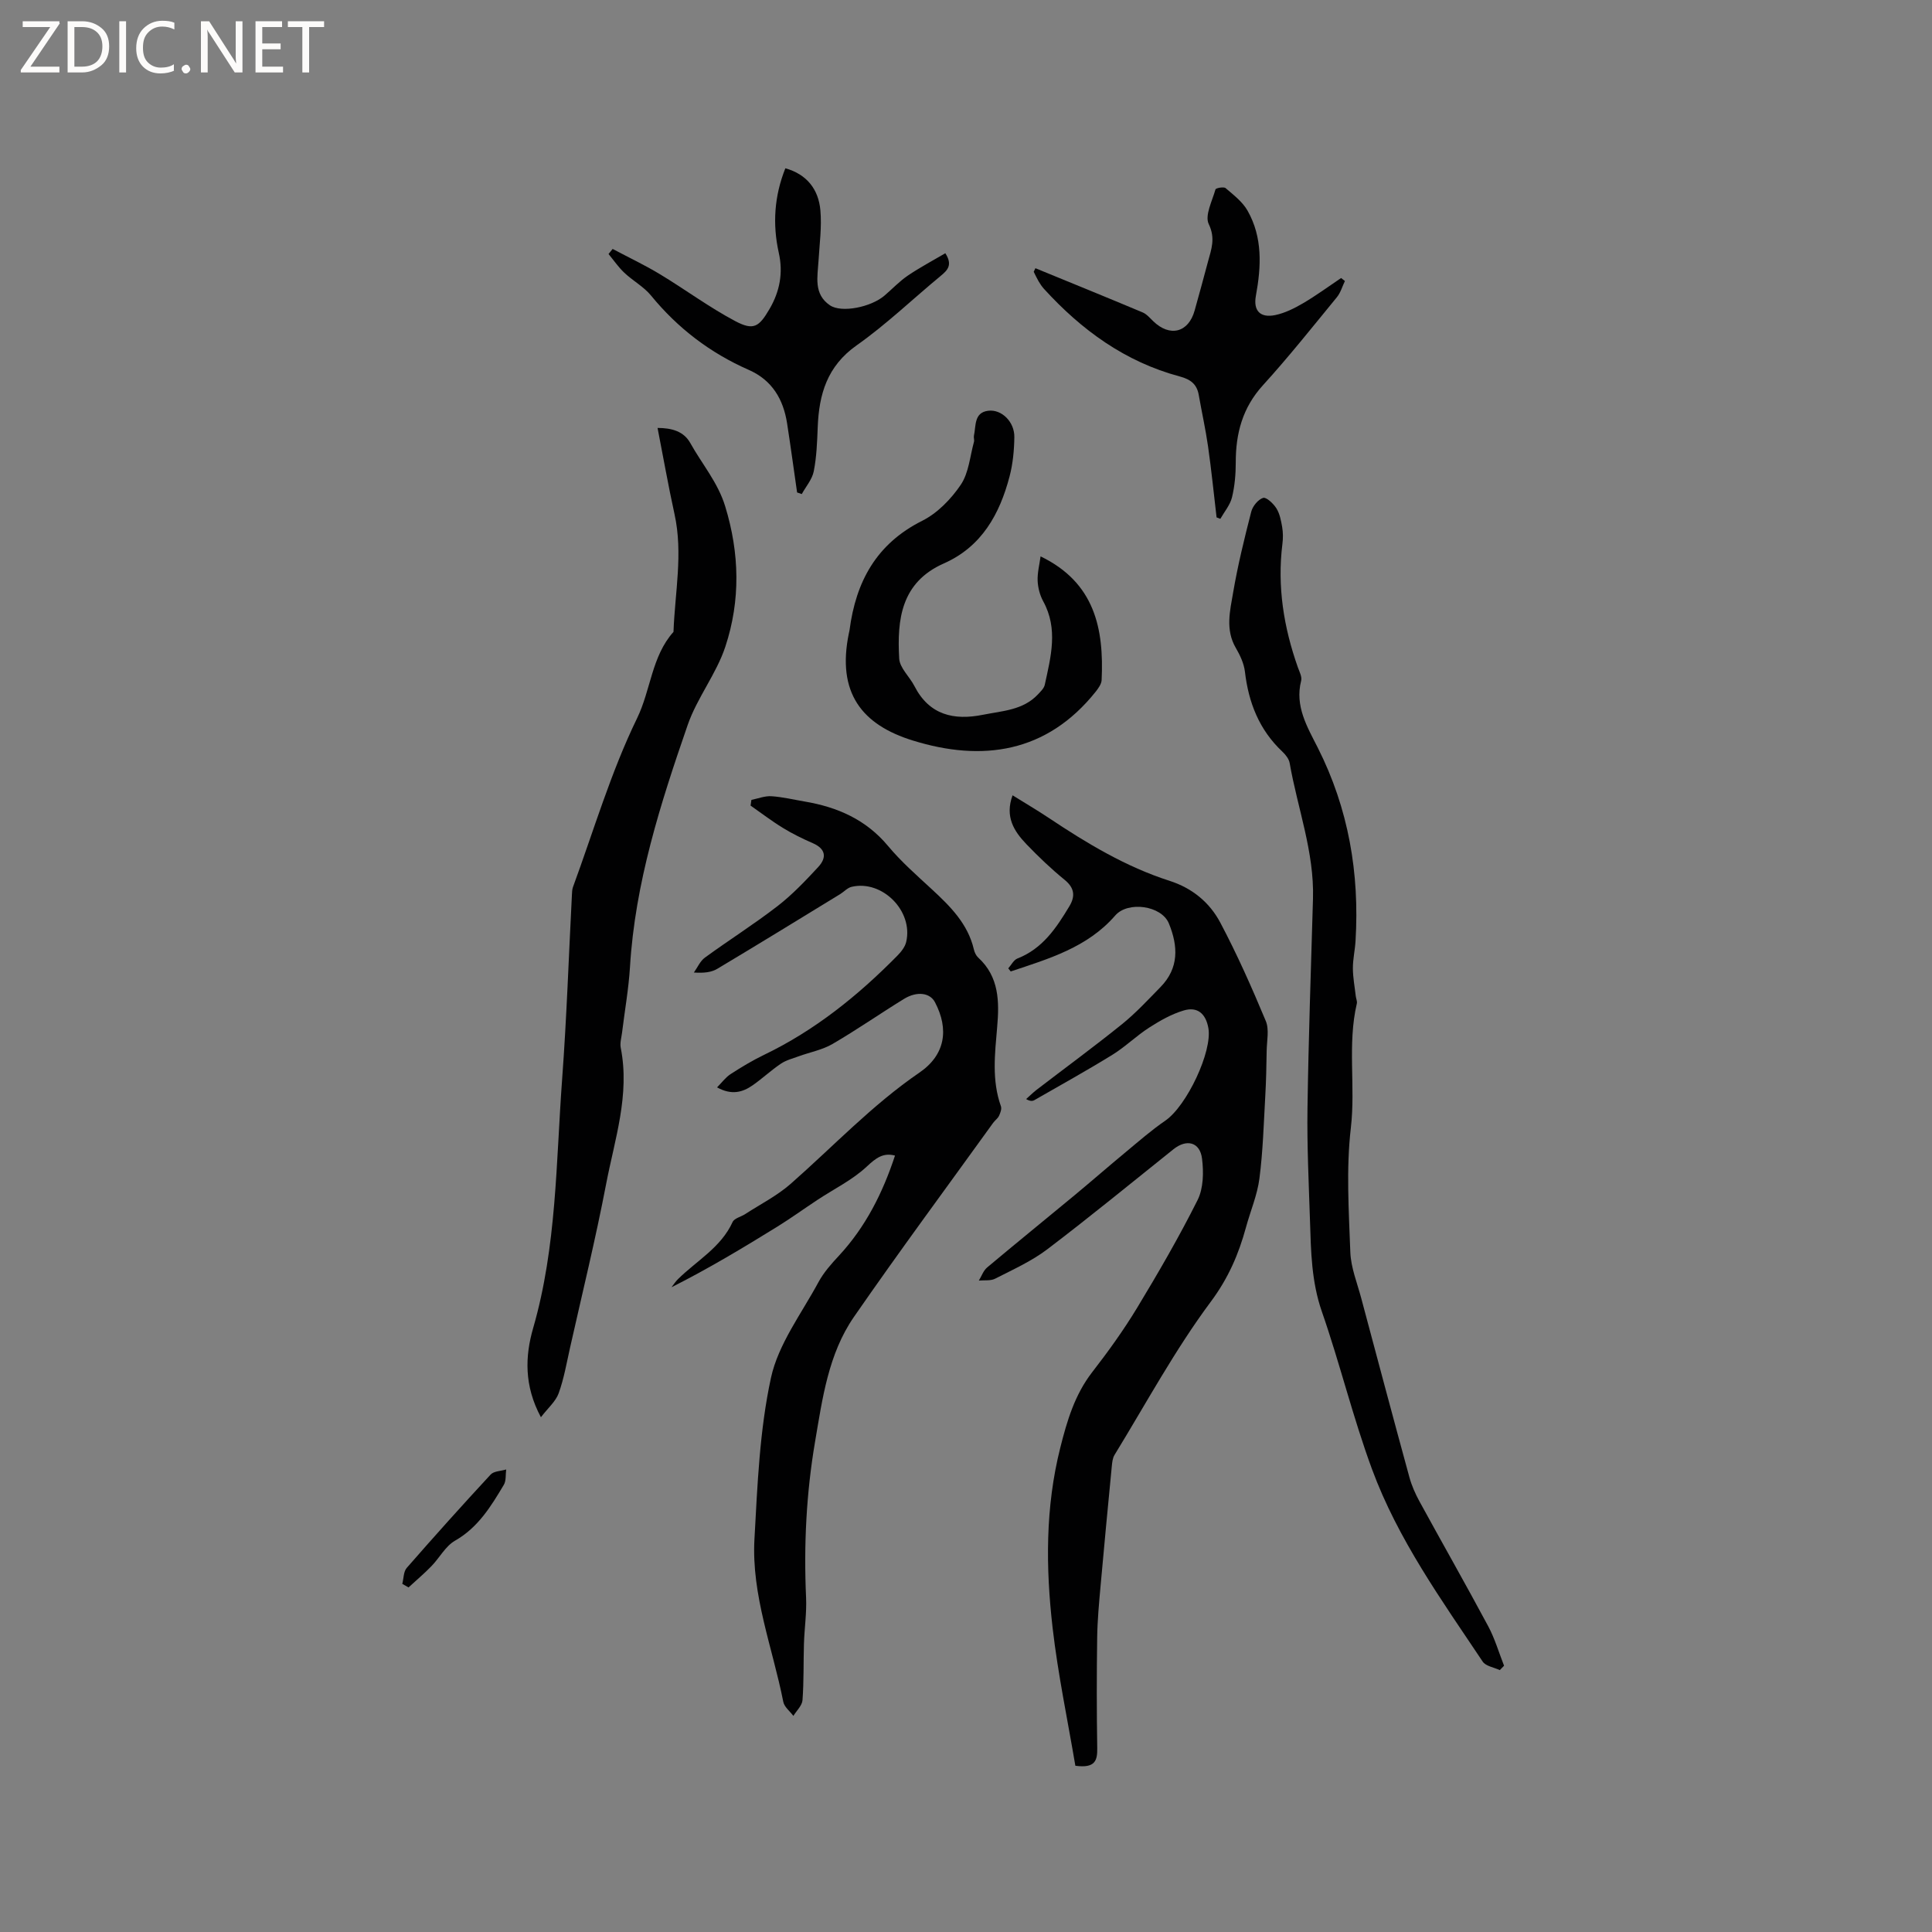 <svg enable-background="new 0 0 400 400" viewBox="0 0 400 400" xmlns="http://www.w3.org/2000/svg"><rect x="0" y="0" width="400" height="400" fill="#808080" stroke="none"/><g fill="#fcfbfa"><path d="m12.4 4.8-6.1 9h6v1.2h-8v-.5l6.1-8.9h-5.7v-1.2h7.6v.4z"/><path d="m14 15v-10.6h3c1.6 0 2.9.5 4 1.4s1.6 2.2 1.6 3.8-.5 3-1.6 3.9-2.4 1.5-4 1.5zm1.4-9.4v8.2h1.6c1.3 0 2.4-.4 3.1-1.1s1.1-1.8 1.1-3.1-.4-2.3-1.2-3-1.8-1-3.1-1z"/><path d="m26.1 4.4v10.6h-1.4v-10.6z"/><path d="m36.1 14.6c-.8.4-1.8.6-2.9.6-1.5 0-2.7-.5-3.6-1.4s-1.4-2.2-1.4-3.8c0-1.7.5-3.1 1.5-4.1s2.3-1.6 3.9-1.6c1 0 1.8.1 2.5.4v1.4c-.8-.4-1.6-.6-2.5-.6-1.2 0-2.1.4-2.9 1.2s-1.1 1.8-1.1 3.2c0 1.3.3 2.3 1 3s1.6 1.1 2.7 1.1c1 0 2-.2 2.7-.7v1.3z"/><path d="m37.6 14.3c0-.2.1-.5.3-.6s.4-.3.6-.3c.3 0 .5.1.6.3s.3.4.3.6-.1.4-.3.6-.4.3-.6.3c-.3 0-.5-.1-.6-.3s-.3-.4-.3-.6z"/><path d="m50.2 15h-1.6l-5.3-8.2c-.2-.2-.3-.5-.4-.7 0 .2.1.7.1 1.5v7.4h-1.4v-10.6h1.7l5.2 8.1c.2.4.4.6.4.7 0-.3-.1-.8-.1-1.5v-7.3h1.4z"/><path d="m58.6 15h-5.7v-10.6h5.5v1.2h-4.1v3.4h3.8v1.2h-3.8v3.6h4.3z"/><path d="m67.1 5.6h-3.1v9.4h-1.4v-9.4h-3v-1.2h7.5z"/></g><path d="m185.3 239.25c-2.45-.65-3.95.5-5.85 2.28-2.95 2.76-6.75 4.61-10.17 6.87-2.79 1.84-5.51 3.81-8.35 5.57-7.1 4.39-14.26 8.69-21.9 12.54.44-.56.82-1.17 1.32-1.66 3.88-3.84 8.91-6.55 11.33-11.85.36-.78 1.74-1.07 2.61-1.64 3.16-2.05 6.59-3.79 9.39-6.24 8.83-7.76 16.89-16.35 26.68-23.05 5.34-3.66 6.17-8.95 3.21-14.58-1.02-1.94-3.7-2.34-6.42-.67-4.96 3.05-9.75 6.39-14.78 9.32-2.11 1.23-4.66 1.7-6.99 2.55-1.26.46-2.62.8-3.71 1.54-2.02 1.36-3.81 3.04-5.8 4.44-2.09 1.47-4.37 2.14-7.41.46 1.03-1.04 1.79-2.1 2.82-2.76 2.22-1.44 4.5-2.81 6.88-3.96 10.54-5.07 19.48-12.27 27.63-20.55.78-.79 1.59-1.81 1.83-2.85 1.5-6.4-4.97-12.9-11.31-11.4-.85.2-1.56 1.01-2.35 1.5-8.47 5.18-16.93 10.38-25.45 15.47-1.22.73-2.77.91-4.85.77.75-1.05 1.3-2.38 2.3-3.1 4.96-3.62 10.18-6.91 15.03-10.66 3.06-2.37 5.77-5.23 8.42-8.09 1.76-1.9 1.61-3.73-1.11-4.92-2.13-.93-4.24-1.96-6.21-3.17-2.31-1.41-4.46-3.07-6.69-4.62.06-.39.11-.78.17-1.18 1.38-.28 2.79-.85 4.15-.76 2.31.15 4.6.71 6.9 1.1 6.77 1.15 12.68 3.73 17.24 9.2 2.7 3.24 5.93 6.07 9.04 8.94 3.84 3.55 7.5 7.17 8.74 12.52.14.59.45 1.25.89 1.65 4.36 3.99 4.38 9.18 3.92 14.42-.47 5.5-1.14 10.97.78 16.36.2.55-.12 1.39-.4 1.99-.26.55-.85.94-1.22 1.46-9.63 13.37-19.44 26.61-28.81 40.16-5.31 7.68-6.53 16.93-8.06 25.9-1.81 10.65-2.34 21.41-1.85 32.22.14 3.16-.34 6.34-.44 9.51-.12 3.91-.01 7.83-.3 11.72-.09 1.13-1.23 2.18-1.89 3.26-.72-.97-1.88-1.85-2.09-2.92-2.21-11.19-6.61-22.07-5.97-33.68.62-11.18 1.06-22.53 3.42-33.4 1.52-6.98 6.31-13.28 9.82-19.78 1.09-2.02 2.69-3.83 4.27-5.52 5.49-5.93 9.04-12.95 11.59-20.71z" fill="#010102"/><path d="m222.64 365.58c-1.58-9.39-3.6-18.92-4.71-28.56-1.43-12.46-1.52-24.96 1.59-37.29 1.4-5.56 2.99-10.97 6.61-15.64 3.31-4.27 6.48-8.67 9.28-13.29 4.42-7.31 8.72-14.72 12.54-22.35 1.21-2.42 1.27-5.75.92-8.55-.42-3.46-3.19-4.15-5.92-1.96-8.68 6.94-17.28 14-26.13 20.72-3.26 2.47-7.1 4.19-10.77 6.07-.95.49-2.25.29-3.39.4.56-.91.93-2.05 1.71-2.71 5.99-5.03 12.08-9.96 18.1-14.95 3.58-2.97 7.08-6.03 10.66-8.99 2.66-2.21 5.28-4.5 8.12-6.45 4.47-3.06 9.79-14.37 8.93-19.18-.54-3.03-2.3-4.47-5.08-3.65-2.51.74-4.91 2.1-7.14 3.53-2.66 1.7-4.95 3.98-7.63 5.64-5.3 3.27-10.76 6.29-16.17 9.4-.39.22-.88.26-1.71-.22.72-.64 1.41-1.33 2.17-1.92 5.89-4.52 11.87-8.9 17.65-13.56 2.87-2.31 5.4-5.06 7.99-7.7 3.85-3.93 3.68-8.46 1.74-13.19-1.52-3.7-8.47-4.67-11.1-1.64-5.76 6.64-13.79 8.96-21.64 11.59-.17-.21-.34-.42-.51-.64.62-.7 1.12-1.73 1.89-2.04 5.21-2.03 8.06-6.33 10.75-10.8 1.25-2.07 1.11-3.8-.98-5.5-2.79-2.27-5.41-4.78-7.9-7.37-2.56-2.67-4.5-5.68-2.87-10.12 2.6 1.62 5.1 3.08 7.51 4.69 7.86 5.24 15.93 10.11 24.98 13.01 4.74 1.52 8.32 4.5 10.52 8.66 3.5 6.6 6.54 13.47 9.42 20.37.74 1.77.21 4.1.18 6.17-.05 3.14-.11 6.28-.29 9.41-.32 5.68-.48 11.39-1.21 17.03-.44 3.42-1.86 6.72-2.78 10.09-1.52 5.58-3.65 10.53-7.29 15.42-7.43 9.98-13.4 21.06-19.93 31.72-.41.67-.49 1.59-.57 2.41-.79 8.2-1.58 16.4-2.31 24.61-.32 3.58-.66 7.17-.71 10.75-.11 7.63-.11 15.27.01 22.9.05 2.56-.39 4.25-4.53 3.68z" fill="#010102"/><path d="m136.14 88.6c2.99.01 5.43.71 6.78 3.13 2.42 4.35 5.71 8.15 7.22 13.09 2.99 9.74 3.19 19.52.04 29.05-1.86 5.65-5.85 10.59-7.8 16.22-5.64 16.29-10.9 32.71-11.95 50.13-.28 4.54-1.09 9.04-1.64 13.57-.13 1.05-.47 2.16-.27 3.16 1.92 9.72-1.25 18.92-3.03 28.2-2.17 11.33-4.92 22.54-7.45 33.8-.72 3.19-1.27 6.45-2.37 9.5-.61 1.7-2.21 3.05-3.68 4.97-3.51-6.53-3.28-12.66-1.61-18.44 4.89-16.92 4.73-34.36 6.01-51.65.94-12.68 1.36-25.39 2.02-38.09.03-.52.04-1.08.21-1.56 4.3-11.71 7.84-23.79 13.27-34.95 2.87-5.89 3.01-12.84 7.55-17.91.29-8.12 2.01-16.21.21-24.38-1.29-5.86-2.32-11.77-3.51-17.84z" fill="#010102"/><path d="m310.52 345.78c-1.21-.57-2.91-.81-3.55-1.77-8.53-12.76-17.56-25.32-22.91-39.83-3.95-10.7-6.64-21.87-10.39-32.65-2.15-6.19-2.25-12.44-2.45-18.77-.25-7.73-.63-15.47-.52-23.21.21-14.5.72-28.99 1.14-43.48.28-9.69-3.2-18.73-4.83-28.09-.15-.86-.85-1.74-1.52-2.37-4.78-4.5-6.99-10.13-7.74-16.54-.2-1.7-1.01-3.42-1.89-4.93-2.2-3.77-1.2-7.69-.55-11.48.96-5.63 2.33-11.2 3.75-16.73.29-1.14 1.42-2.52 2.46-2.85.65-.2 2.13 1.18 2.74 2.16.7 1.11.97 2.55 1.2 3.88.19 1.13.2 2.34.05 3.49-1.1 8.81.27 17.29 3.21 25.59.32.89.88 1.94.67 2.74-1.35 5.26 1.28 9.59 3.43 13.84 6.39 12.65 8.67 26.01 7.83 40.02-.11 1.9-.56 3.79-.55 5.69.01 1.92.38 3.84.6 5.76.06.51.32 1.05.22 1.51-1.99 8.49-.24 17.15-1.24 25.75-.99 8.47-.42 17.16-.11 25.74.12 3.2 1.42 6.37 2.26 9.53 3.3 12.37 6.6 24.75 9.98 37.1.47 1.71 1.21 3.38 2.06 4.94 4.72 8.64 9.6 17.2 14.25 25.88 1.38 2.57 2.2 5.44 3.28 8.17-.29.3-.58.6-.88.91z" fill="#010102"/><path d="m215.44 115.19c11.24 5.43 13.14 14.99 12.64 25.62-.04.82-.69 1.71-1.24 2.41-10.12 12.66-23.44 14.56-37.84 10.1-10.51-3.25-15.82-9.84-13.24-22.26.04-.21.11-.41.13-.62 1.31-10 5.54-17.86 15.05-22.62 3.15-1.58 5.98-4.5 7.98-7.46 1.66-2.46 1.9-5.88 2.73-8.88.11-.39-.09-.86-.01-1.26.45-2.04-.02-4.83 2.98-5.18 2.79-.33 5.43 2.33 5.39 5.45-.04 2.73-.3 5.52-.99 8.15-2.05 7.82-5.79 14.56-13.6 18.01-8.87 3.92-9.71 11.61-9.25 19.7.11 1.95 2.15 3.74 3.15 5.69 3.08 6.02 8.18 7.16 14.22 5.94 4-.8 8.28-.94 11.36-4.22.55-.59 1.25-1.25 1.41-1.99 1.25-5.77 2.82-11.55-.33-17.29-.69-1.26-1.09-2.82-1.15-4.26-.06-1.67.39-3.38.61-5.03z" fill="#010102"/><path d="m214.37 55.53c7.41 3.04 14.82 6.05 22.2 9.15.83.35 1.5 1.15 2.18 1.81 3.46 3.36 7.32 2.38 8.59-2.21.94-3.36 1.86-6.73 2.76-10.11.69-2.56 1.59-4.81.16-7.77-.86-1.78.71-4.78 1.39-7.18.08-.29 1.72-.6 2.1-.27 1.65 1.41 3.5 2.83 4.54 4.66 3.15 5.55 2.84 11.57 1.73 17.62-.57 3.09.88 4.65 4.02 4 2-.42 3.96-1.4 5.75-2.45 2.71-1.59 5.26-3.46 7.87-5.22.26.21.52.42.79.62-.54 1.12-.89 2.4-1.65 3.34-5.04 6.14-9.99 12.38-15.33 18.25-4.22 4.64-5.63 9.96-5.62 15.98 0 2.42-.21 4.89-.78 7.23-.39 1.58-1.58 2.97-2.41 4.44-.26-.1-.52-.2-.78-.3-.58-4.91-1.07-9.82-1.77-14.72-.51-3.56-1.3-7.08-1.92-10.62-.39-2.26-1.71-3.24-3.94-3.84-11.3-3.02-20.35-9.62-28.12-18.15-.42-.47-.78-1.01-1.1-1.55-.37-.64-.68-1.31-1.01-1.97.1-.23.23-.49.35-.74z" fill="#010102"/><path d="m162.6 34.84c4.47 1.25 6.86 4.38 7.25 8.68.31 3.43-.17 6.95-.38 10.42-.2 3.36-1.07 6.94 2.36 9.27 2.39 1.62 8.5.4 11.32-2.03 1.61-1.38 3.08-2.95 4.82-4.13 2.48-1.68 5.15-3.09 7.75-4.62 1.58 2.45.43 3.54-.97 4.7-5.8 4.79-11.26 10.05-17.39 14.37-6.11 4.31-7.8 10.12-8.06 16.95-.12 3.06-.23 6.15-.82 9.13-.33 1.67-1.62 3.14-2.48 4.71-.32-.11-.65-.22-.97-.33-.69-4.77-1.33-9.54-2.07-14.3-.78-5.01-3.11-8.96-7.94-11.08-7.99-3.51-14.7-8.63-20.24-15.4-1.51-1.84-3.77-3.05-5.53-4.72-1.22-1.15-2.18-2.57-3.26-3.87.28-.35.56-.7.85-1.05 3.28 1.74 6.65 3.33 9.82 5.25 5.23 3.16 10.18 6.84 15.56 9.69 3.8 2.01 4.93 1.22 7.11-2.52 2.12-3.63 2.84-7.48 1.91-11.61-1.32-5.94-.94-11.75 1.36-17.51z" fill="#010102"/><path d="m83.29 327.92c.29-1.11.24-2.51.91-3.29 5.7-6.53 11.49-12.98 17.38-19.34.67-.72 2.13-.72 3.22-1.05-.15 1.07.02 2.32-.49 3.18-2.65 4.44-5.31 8.83-10.1 11.56-1.99 1.14-3.22 3.57-4.91 5.3-1.49 1.54-3.14 2.92-4.72 4.38-.43-.25-.86-.5-1.29-.74z" fill="#010102"/></svg>